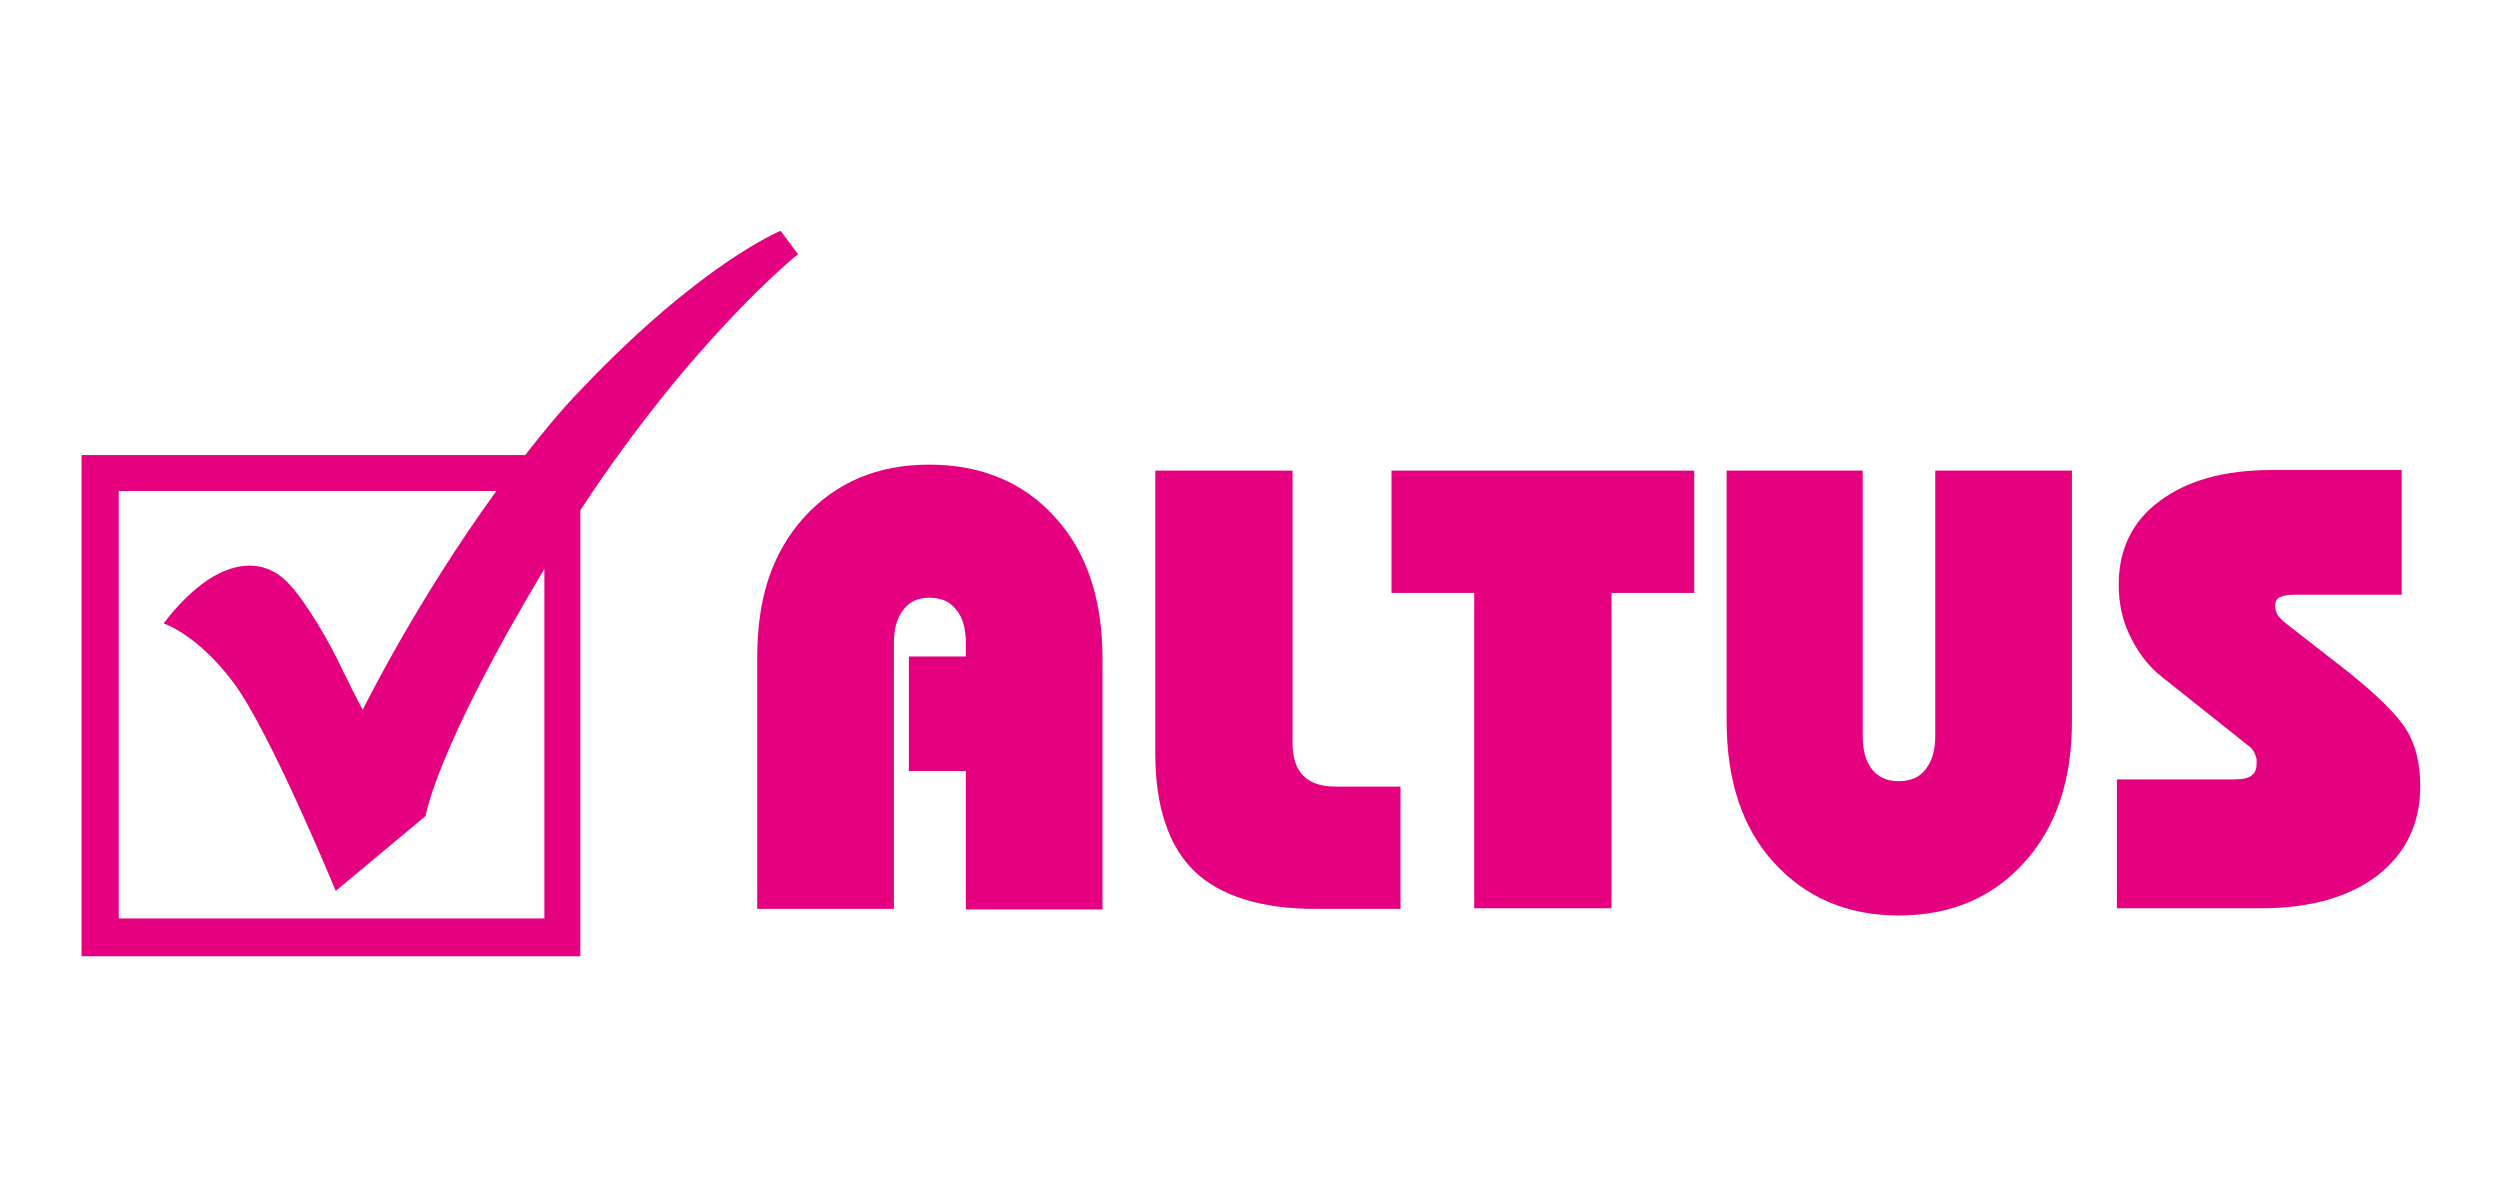<?xml version="1.0" encoding="UTF-8"?> <svg xmlns="http://www.w3.org/2000/svg" xmlns:xlink="http://www.w3.org/1999/xlink" version="1.1" id="katman_1" x="0px" y="0px" viewBox="0 0 417 200" style="enable-background:new 0 0 417 200;" xml:space="preserve"> <style type="text/css"> .st0{fill:#E5007F;} </style> <g> <g> <path class="st0" d="M126.3,151.5v-41.7c0-5,0.6-9.4,1.9-13.3c1.3-3.9,3.3-7.3,5.9-10.2c5.3-5.8,12.2-8.8,20.9-8.8 c8.7,0,15.8,3,21,8.8c5.3,5.8,7.9,13.7,7.9,23.7v41.7h-22.8v-23.1h-9.5v-19.1h9.5v-2.2c0-2.4-0.5-4.3-1.6-5.6 c-1.1-1.4-2.5-2-4.5-2c-1.8,0-3.3,0.6-4.3,2c-1.1,1.3-1.6,3.2-1.6,5.7v44.2H126.3L126.3,151.5z"></path> <path class="st0" d="M192.7,78.5h22.9V124c0,2.4,0.6,4.2,1.8,5.4c1.2,1.2,2.9,1.8,5.4,1.8h10.8v20.4h-14.1 c-9.1,0-15.9-2.1-20.3-6.3c-4.3-4.2-6.5-10.8-6.5-19.6V78.5L192.7,78.5z"></path> <polygon class="st0" points="268.8,98.9 268.8,151.5 245.9,151.5 245.9,98.9 232.1,98.9 232.1,78.5 282.6,78.5 282.6,98.9 "></polygon> <path class="st0" d="M345.6,78.5v41.8c0,9.8-2.6,17.6-7.9,23.5s-12.3,8.9-21,8.9c-8.6,0-15.5-3-20.8-8.8 c-5.3-5.8-7.9-13.7-7.9-23.7V78.5h22.7v44.2c0,2.5,0.5,4.3,1.6,5.7c1.1,1.3,2.5,1.9,4.4,1.9s3.5-0.6,4.5-2 c1.1-1.4,1.6-3.2,1.6-5.6V78.5H345.6L345.6,78.5z"></path> <path class="st0" d="M353.1,151.5V130h19.6c1.4,0,2.3-0.2,2.8-0.6c0.6-0.4,0.9-1.1,0.9-2c0-0.3,0-0.6,0-0.7c0-0.2-0.1-0.5-0.3-1 c-0.2-0.4-0.4-0.8-0.8-1.1l-14.7-11.7c-2.3-1.8-4-4.1-5.3-6.8c-1.3-2.6-1.9-5.5-1.9-8.6c0-5.9,2.3-10.6,6.8-13.9 c4.5-3.4,10.7-5.2,18.7-5.2h21.7v20.8H383c-1.3,0-2.1,0.1-2.7,0.4s-0.8,0.7-0.8,1.5c0,0.4,0.1,0.8,0.3,1.3 c0.2,0.4,0.8,1.1,1.9,1.9l10,7.8c5,4,8.3,7.3,9.8,9.8c1.5,2.6,2.2,5.6,2.2,9.2c0,6.3-2.4,11.2-7.1,14.9 c-4.7,3.6-11.2,5.5-19.5,5.5h-23.8V151.5z"></path> </g> <path class="st0" d="M19.8,153.2V81.9h63c-13.4,18.4-22.3,36.5-22.3,36.5s-0.7-1.2-3.2-6.3c-2.4-5.2-6.3-11.7-9-14.6 c-2.7-3-6.3-4-10.5-2.4c-5.7,2.1-10.5,8.9-10.5,8.9s5.5,1.7,11.6,9.8S56,148.6,56,148.6l15-12.5c0,0,1.6-10.9,19.8-41.2v58.3h-71 V153.2z M133.1,42.4l-2.9-3.9c0,0-13.3,5.4-33.4,26.6c-3.3,3.4-6.3,7.1-9.2,10.8H13.6v83.6h83.2V85.1 C115.7,56.3,133.1,42.4,133.1,42.4"></path> </g> </svg> 
